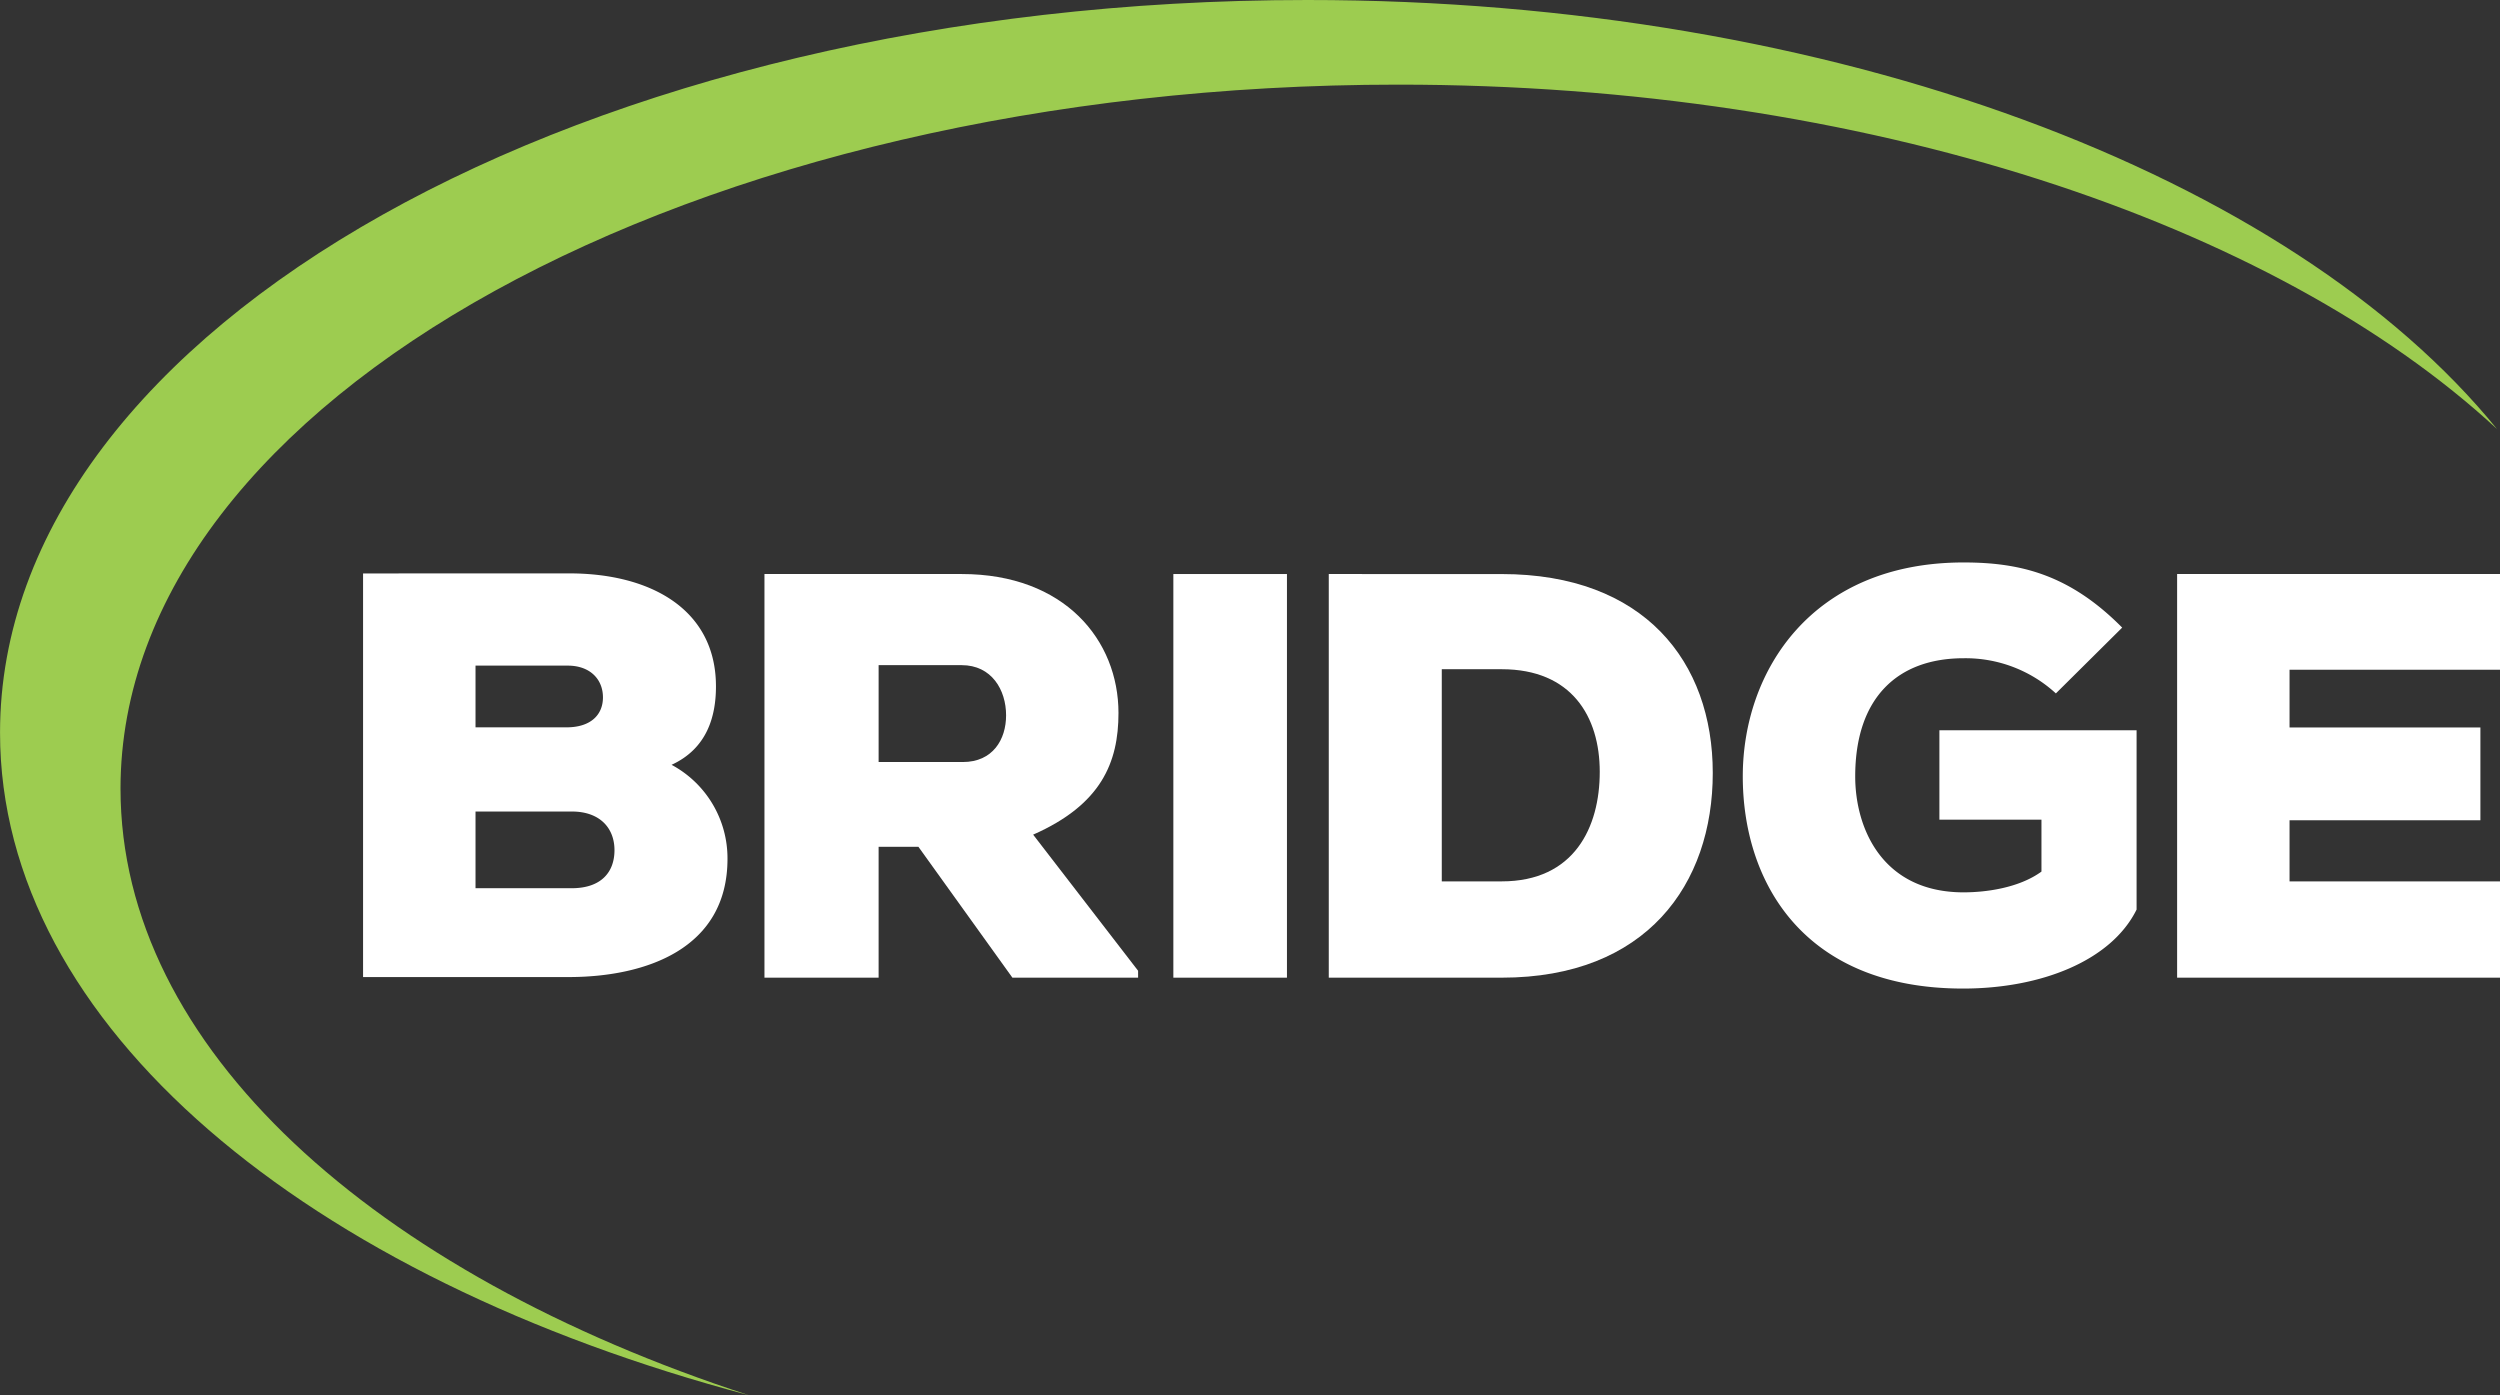 <svg xmlns="http://www.w3.org/2000/svg" width="260" height="145.124" viewBox="0 0 260 145.124">
  <rect x="0" y="0" width="260" height="145.124" fill="#333333" stroke="none"/>
  <g id="Logo" transform="translate(-10.346 201.223)">
    <path id="Path_1" data-name="Path 1" d="M22.879-119.193c0-40.443,59.5-73.228,132.9-73.228,48.589,0,91.079,14.371,114.256,35.817-21.412-26.322-68.766-44.619-123.747-44.619-75.077,0-135.938,34.114-135.938,76.195C10.346-94.573,42.227-68.3,88.3-56.1c-39.152-12.741-65.42-36.226-65.42-63.094" transform="translate(0 0)" fill="#9dcc50"/>
    <path id="Path_2" data-name="Path 2" d="M70.377-92.145H80.391c3,0,4.438-1.62,4.438-3.959,0-2.278-1.5-4.017-4.438-4.017H70.377Zm0-16.731h9.475c2.459,0,3.778-1.261,3.778-3.118s-1.319-3.3-3.658-3.3H70.377Zm9.774-16.01c8.4,0,15.232,3.718,15.232,11.753,0,3.178-.959,6.476-4.618,8.155A11.025,11.025,0,0,1,96.582-95.2c0,9.415-8.575,12.234-16.251,12.294H58.682v-41.975Z" transform="translate(-10.577 -16.704)" fill="#fff"/>
    <path id="Path_3" data-name="Path 3" d="M123.992-115.323v10.075h8.757c3.118,0,4.5-2.339,4.5-4.857,0-2.64-1.5-5.218-4.618-5.218Zm26.986,32.5H137.905L128.13-96.434h-4.138v13.612H112.12V-124.8h20.508c10.735,0,16.31,6.9,16.31,14.452,0,5.157-1.8,9.534-8.875,12.652L150.978-83.54Z" transform="translate(-22.27 -16.724)" fill="#fff"/>
    <path id="Path_4" data-name="Path 4" d="M166.557-82.821h11.814V-124.8H166.557Z" transform="translate(-34.182 -16.724)" fill="#fff"/>
    <path id="Path_5" data-name="Path 5" d="M199-92.836h6.235c7.556,0,10.194-5.636,10.194-11.393S212.492-114.9,205.236-114.9H199Zm6.235-31.961c14.812,0,21.948,9.114,21.948,20.688s-6.895,21.288-21.948,21.288H187.247V-124.8Z" transform="translate(-38.709 -16.724)" fill="#fff"/>
    <path id="Path_6" data-name="Path 6" d="M274.928-112.72a13.88,13.88,0,0,0-9.594-3.658c-6.837,0-11.275,4.078-11.275,12.292,0,5.4,2.819,12.055,11.275,12.055,2.218,0,5.7-.42,8.095-2.159v-5.4H262.815v-9.3h20.507v18.65c-2.638,5.337-9.955,8.215-18.05,8.215-16.61,0-22.906-11.094-22.906-22.069s7.2-22.246,22.967-22.246c5.816,0,10.973,1.2,16.491,6.776Z" transform="translate(-50.771 -16.388)" fill="#fff"/>
    <path id="Path_7" data-name="Path 7" d="M333.77-82.821H300.19V-124.8h33.58v9.954H311.883v6h19.849v9.654H311.883v6.357H333.77Z" transform="translate(-63.424 -16.724)" fill="#fff"/>
  </g>
</svg>
